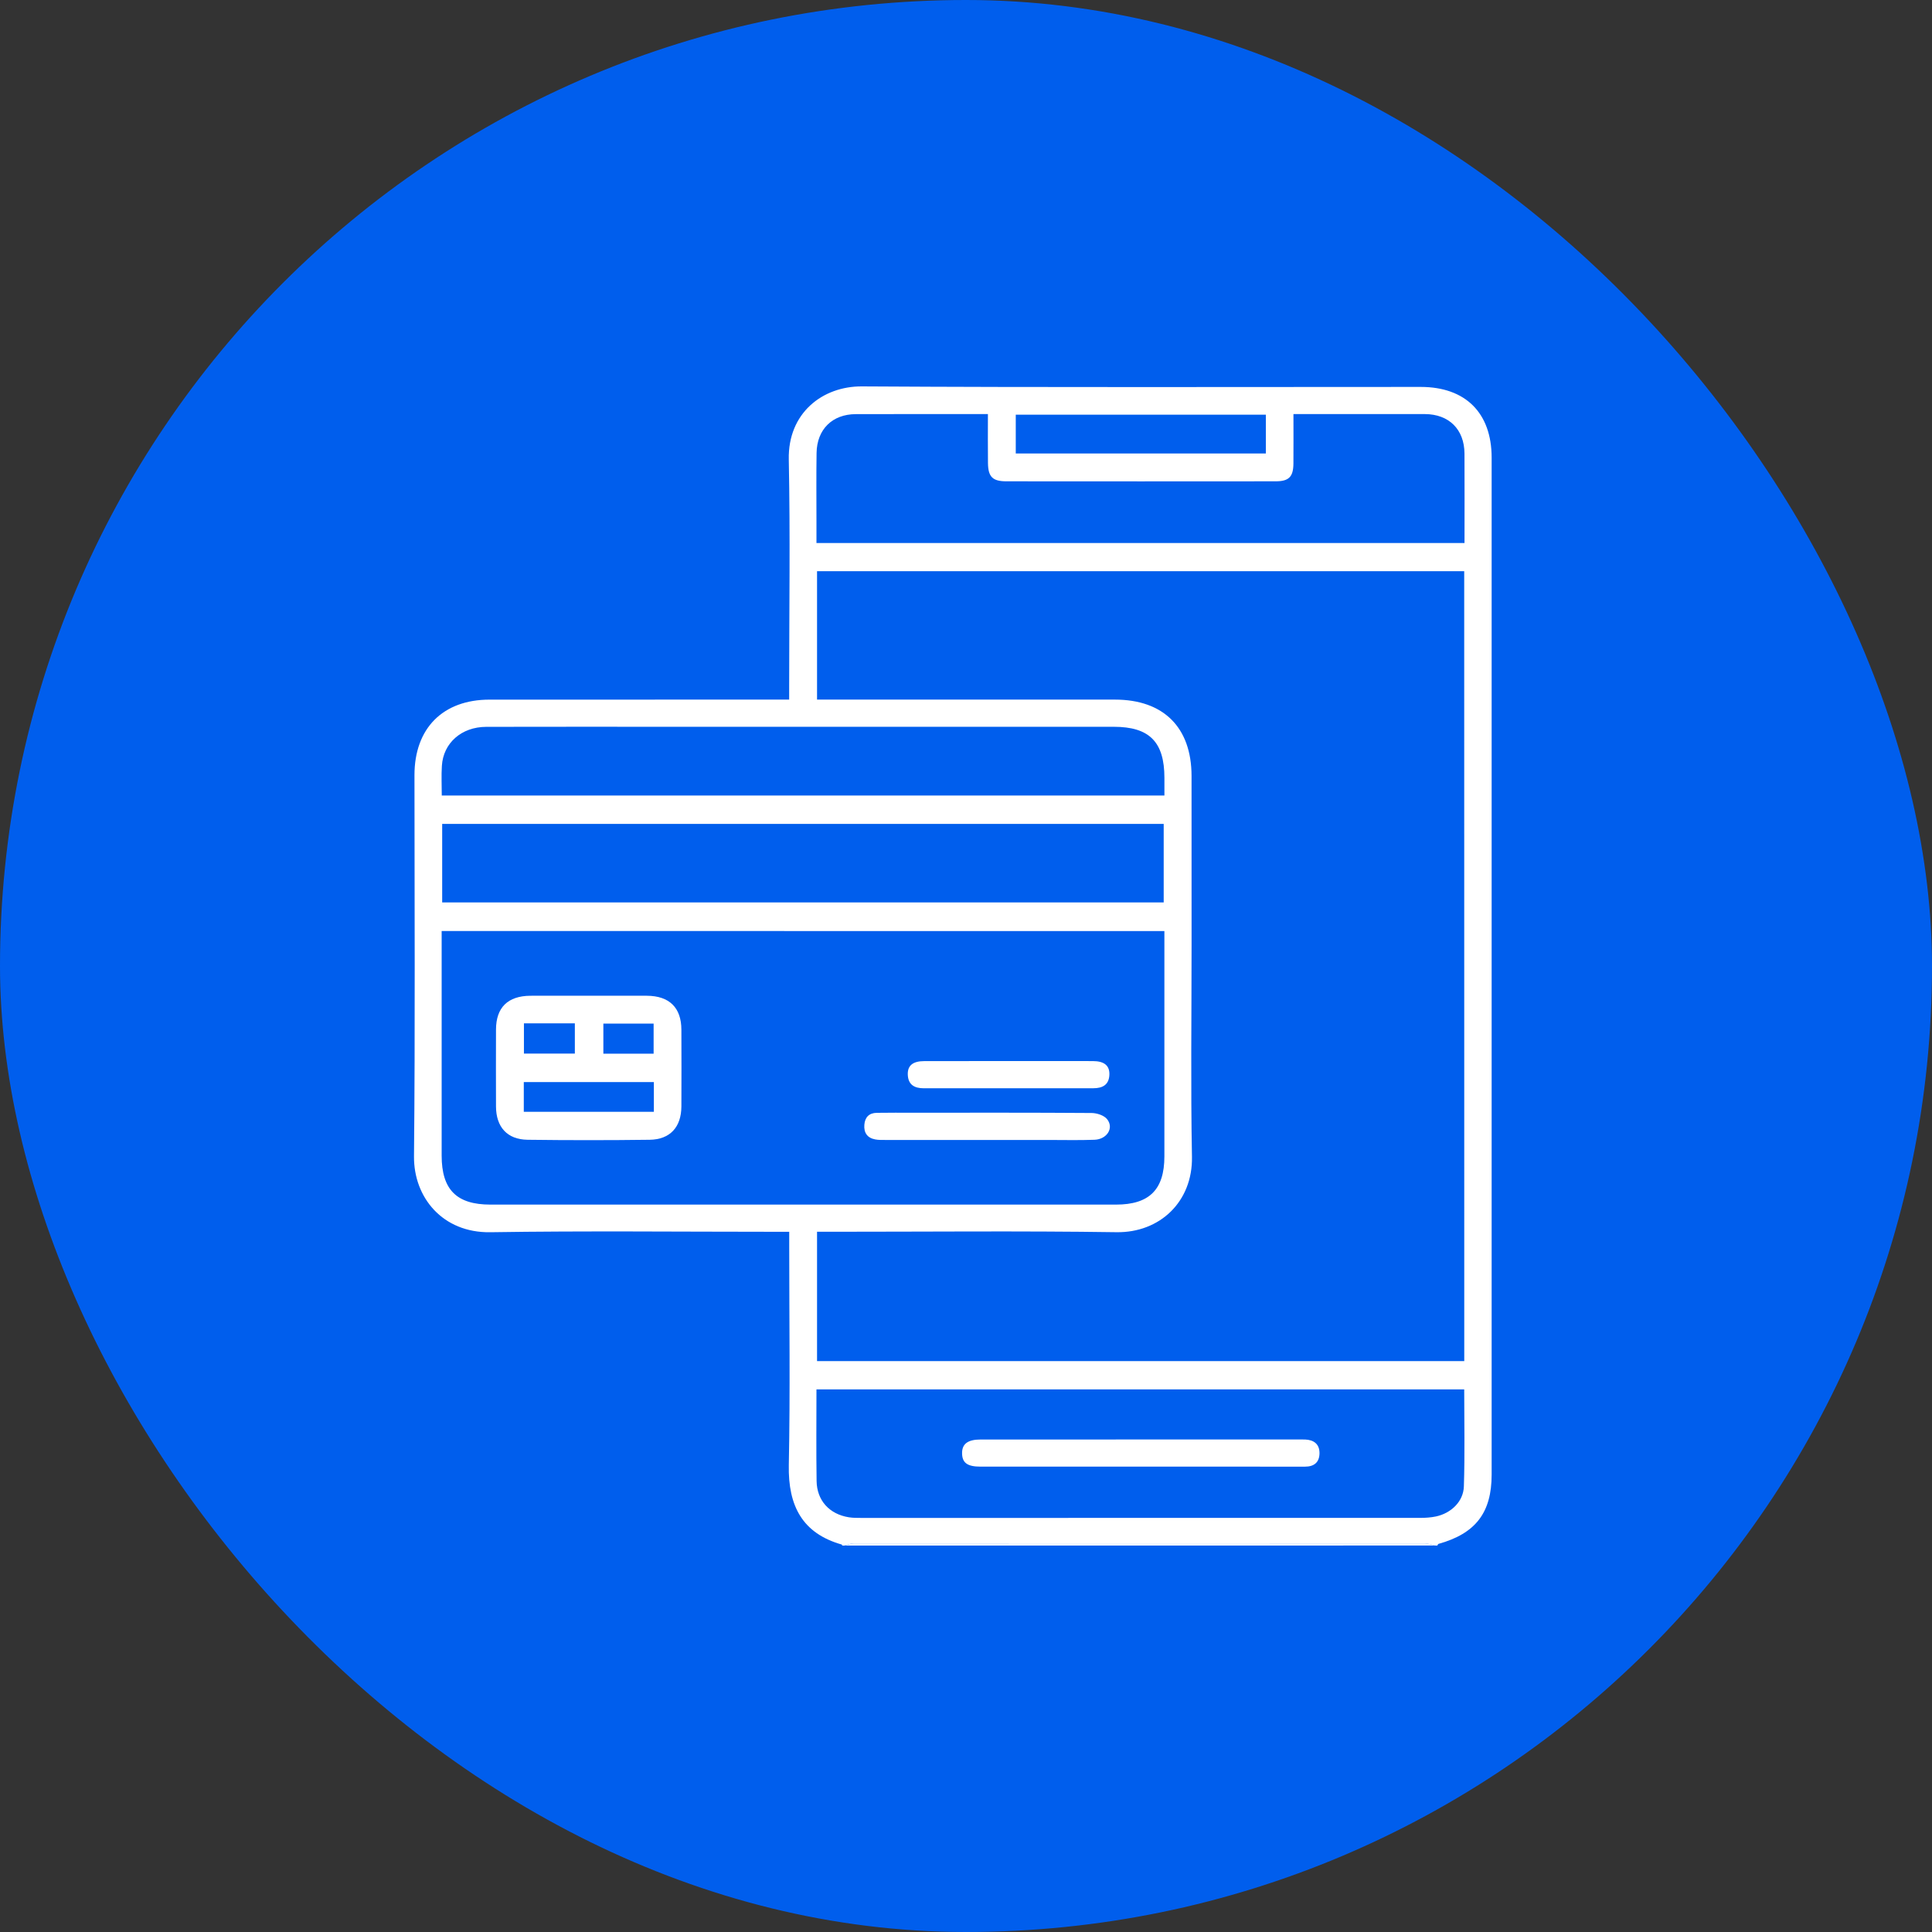 <svg xmlns="http://www.w3.org/2000/svg" width="70" height="70" viewBox="0 0 70 70" fill="none"><rect x="0" y="0" width="70" height="70" fill="#333333" stroke="none"/><rect width="70" height="70" rx="35" fill="#005EED"></rect><path d="M30.515 55.998C30.509 55.986 30.507 55.964 30.498 55.962C29.08 55.559 28.551 54.572 28.58 53.083C28.633 50.435 28.595 47.784 28.595 45.135V44.63H28.092C24.649 44.63 21.206 44.593 17.764 44.646C16.036 44.672 14.986 43.384 15 41.897C15.045 37.294 15.017 32.69 15.017 28.086C15.017 26.387 16.047 25.349 17.737 25.349C21.193 25.347 24.65 25.348 28.106 25.348H28.593V24.881C28.593 22.136 28.634 19.39 28.579 16.646C28.545 14.965 29.802 13.991 31.23 14C37.978 14.041 44.727 14.018 51.475 14.019C53.099 14.019 54.045 14.963 54.045 16.582V53.426C54.045 54.808 53.464 55.562 52.12 55.938C52.102 55.943 52.091 55.978 52.077 55.999H51.994C51.871 55.971 51.746 55.922 51.622 55.922C44.723 55.918 37.825 55.918 30.927 55.922C30.816 55.922 30.705 55.973 30.595 56C30.569 55.998 30.542 55.998 30.515 55.998ZM53.051 20.695H29.603V25.348H40.397C42.156 25.348 43.17 26.356 43.172 28.111C43.175 30.144 43.173 32.176 43.173 34.209C43.173 36.778 43.139 39.347 43.187 41.915C43.216 43.536 42.026 44.668 40.452 44.645C36.996 44.595 33.538 44.629 30.081 44.629H29.603V49.315H53.053C53.051 39.768 53.051 30.247 53.051 20.695ZM16.002 33.733V41.869C16.002 43.101 16.541 43.645 17.769 43.645H40.434C41.641 43.645 42.187 43.103 42.188 41.901C42.189 39.319 42.188 36.736 42.188 34.154V33.734C33.452 33.733 24.755 33.733 16.002 33.733ZM29.582 50.341C29.582 51.475 29.57 52.568 29.587 53.661C29.598 54.369 30.053 54.862 30.755 54.974C30.901 54.997 31.053 54.997 31.204 54.997C37.954 54.998 44.705 54.998 51.455 54.996C51.645 54.996 51.839 54.983 52.024 54.945C52.574 54.829 53.022 54.405 53.039 53.855C53.077 52.687 53.051 51.515 53.051 50.341H29.582ZM35.794 15.003C34.172 15.003 32.589 15 31.008 15.005C30.157 15.007 29.599 15.556 29.586 16.411C29.573 17.23 29.582 18.051 29.582 18.87V19.675H53.062C53.062 18.586 53.067 17.511 53.061 16.435C53.057 15.559 52.5 15.006 51.626 15.003C50.383 15 49.14 15.002 47.897 15.002H46.864C46.864 15.628 46.868 16.215 46.863 16.801C46.858 17.277 46.697 17.439 46.219 17.439C42.967 17.442 39.715 17.442 36.463 17.439C35.963 17.439 35.802 17.277 35.796 16.776C35.789 16.204 35.794 15.63 35.794 15.003ZM16.021 32.697H42.163V29.851H16.021V32.697ZM16.006 28.823H42.189V28.181C42.188 26.881 41.644 26.333 40.355 26.333H24.501C22.206 26.333 19.912 26.329 17.617 26.335C16.722 26.337 16.06 26.92 16.01 27.749C15.987 28.099 16.006 28.454 16.006 28.823ZM45.864 15.025H36.803V16.431H45.864V15.025Z" fill="white"></path><path d="M30.6 55.998C30.71 55.97 30.821 55.92 30.931 55.92C37.83 55.917 44.728 55.917 51.627 55.92C51.752 55.92 51.876 55.97 51.999 55.997C44.865 55.998 37.733 55.998 30.6 55.998Z" fill="white"></path><path d="M21.348 36.077C22.045 36.077 22.741 36.075 23.437 36.078C24.25 36.082 24.685 36.507 24.688 37.306C24.692 38.235 24.692 39.163 24.688 40.092C24.683 40.837 24.279 41.286 23.539 41.296C22.064 41.315 20.589 41.315 19.115 41.296C18.377 41.286 17.974 40.834 17.971 40.091C17.968 39.162 17.968 38.233 17.971 37.305C17.973 36.501 18.401 36.084 19.218 36.078H19.258C19.955 36.077 20.651 36.077 21.348 36.077ZM23.691 39.206H18.978V40.283H23.691V39.206ZM18.983 37.078V38.174H20.828V37.078H18.983ZM23.682 37.087H21.861V38.177H23.682V37.087Z" fill="white"></path><path d="M35.723 41.304C34.507 41.304 33.292 41.304 32.076 41.303C31.953 41.303 31.829 41.306 31.709 41.283C31.421 41.228 31.294 41.039 31.317 40.752C31.339 40.479 31.489 40.325 31.765 40.32C32.215 40.313 32.667 40.316 33.117 40.316C35.26 40.316 37.405 40.31 39.549 40.326C39.741 40.327 39.999 40.41 40.111 40.548C40.368 40.866 40.112 41.279 39.655 41.296C39.096 41.317 38.535 41.303 37.976 41.303C37.224 41.304 36.474 41.304 35.723 41.304Z" fill="white"></path><path d="M36.564 38.444C37.575 38.444 38.586 38.442 39.597 38.445C40.012 38.446 40.209 38.611 40.195 38.943C40.18 39.31 39.941 39.429 39.614 39.429C37.565 39.43 35.516 39.43 33.466 39.43C33.136 39.43 32.906 39.305 32.891 38.94C32.878 38.607 33.072 38.447 33.49 38.446C34.515 38.443 35.54 38.444 36.564 38.444Z" fill="white"></path><path d="M41.339 53.139C39.4 53.139 37.462 53.14 35.524 53.139C35.054 53.139 34.866 53.004 34.858 52.668C34.849 52.319 35.058 52.156 35.533 52.156C39.397 52.155 43.259 52.155 47.122 52.155C47.177 52.155 47.232 52.154 47.287 52.156C47.609 52.169 47.812 52.328 47.808 52.657C47.804 52.985 47.609 53.142 47.277 53.14C46.417 53.137 45.557 53.139 44.697 53.139H41.339Z" fill="white"></path></svg>